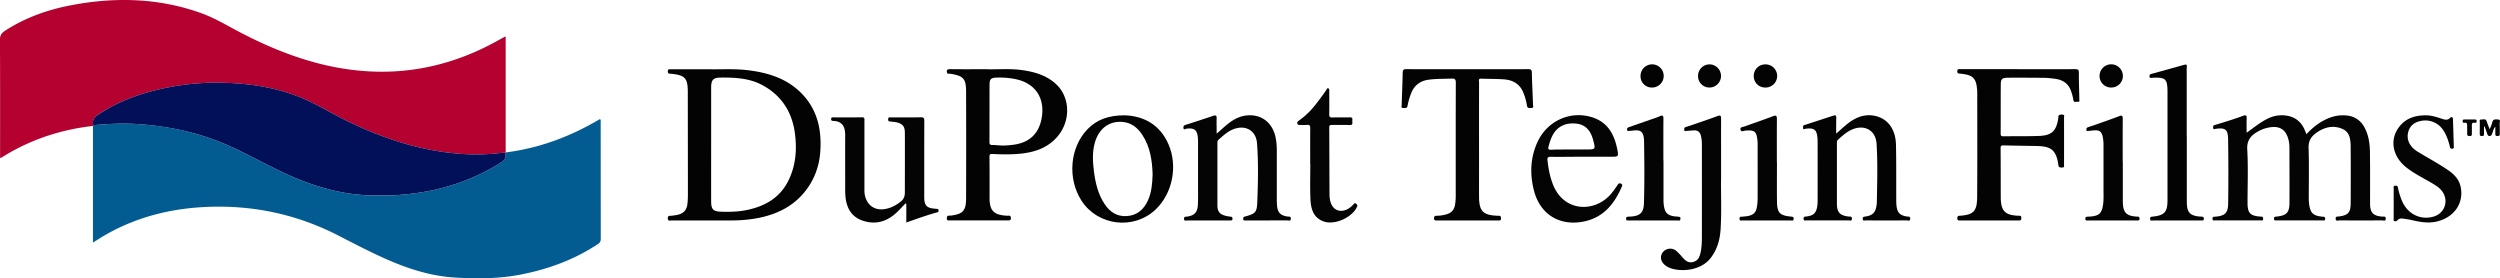 <svg id="Layer_1" data-name="Layer 1" xmlns="http://www.w3.org/2000/svg" viewBox="0 0 3094.96 344.48"><defs><style>.cls-1{fill:#025c91;}.cls-2{fill:#b50130;}.cls-3{fill:#040404;}.cls-4{fill:#030303;}.cls-5{fill:#011058;}</style></defs><title>logo</title><path class="cls-1" d="M626,188.71c41.89-5.27,80.53-19.81,116.53-41.21,1.75,0.81,1.1,2.15,1.1,3.17q0.06,72.48.1,145a6.88,6.88,0,0,1-3.54,6.47c-29.57,19.6-62.13,31.37-96.82,38-26.43,5.05-53.12,5-79.66,3.49-29.28-1.66-57.14-10.41-84-22.16-20.73-9.07-40.74-19.59-60.86-29.9-52.46-26.89-108.25-38.42-166.93-35.22-45.16,2.46-87.89,14-126.89,37.67-1.56.95-3.09,2-4.63,2.94l-5.35,3.35c0-48.6,0-96.49,0-144.37l0.35-1c8.92-.6,17.83-1.42,26.76-1.75,22.12-.84,44,1.14,65.86,4.79a309.55,309.55,0,0,1,82.33,25.68c30,14.27,58.77,31.2,90.17,42.54C406.91,235.7,434,241.64,462.09,242c11,0.12,21.9.27,32.89-.73A336.51,336.51,0,0,0,533.3,236c31.34-6.54,60.71-18,87.69-35.38,4.47-2.88,5.63-6.53,4.53-11.35A3.24,3.24,0,0,1,626,188.71Z"/><path class="cls-2" d="M115.41,154.92l-0.35,1c-38.19,4.32-74,15.76-107.16,35.42-2.29,1.36-4.52,2.81-6.8,4.2a3,3,0,0,1-1-.17V190.2c0-47,.11-94-0.16-141,0-5.44,1.93-8.3,6.18-11.07C31,22,58.25,12.27,87,6.69c54.4-10.55,108.23-9.43,161,9.19,12.92,4.56,24.93,11,36.89,17.56C321.52,53.52,359.46,70.23,400.2,80q115,27.44,217.9-30.79c2.32-1.31,4.66-2.56,7-3.82a2.92,2.92,0,0,1,.93.24q0,71.43,0,143.11a3,3,0,0,0-.51.54,50.82,50.82,0,0,0-6,.08c-24.62,3.14-49.19,2.07-73.61-1.62-41.14-6.21-79.82-20.07-117.09-38.31-17.34-8.49-33.79-18.68-51.48-26.47-33.61-14.82-69.14-20.06-105.5-20.57a307.71,307.71,0,0,0-73.23,7.86c-27.6,6.32-53.81,16-77.49,32C116.22,145.58,114,149.15,115.41,154.92Z"/><path class="cls-3" d="M2781.29,164.33c9.2-6.58,17.15-13.18,26.53-17.67a38.64,38.64,0,0,1,23.32-3.44c10.49,1.7,17.79,7.77,22,17.53,0.71,1.65,1.36,3.32,2.18,5.33,8-8.42,16.59-15.34,27.1-19.62a45.94,45.94,0,0,1,23.42-3.4,27,27,0,0,1,21.32,14.64c5.23,9.65,6.66,20.21,6.8,30.89,0.28,21.16.12,42.32,0.16,63.49,0,11.18,3.89,15.23,15.07,16.07,1.73,0.13,4.35-.85,4.32,2.53,0,3.59-2.76,2.18-4.37,2.18q-26.49.14-53,0c-1.62,0-4.34,1.48-4.64-2-0.28-3.23,2.21-2.63,4.09-2.88,11.26-1.48,14.45-4.85,14.52-16.21q0.2-34.74,0-69.48c-0.07-9-.75-18.58-10.25-22.7-11.41-4.94-22.57-2.15-32.46,5-6.14,4.43-9.71,9.86-9.41,18.41,0.72,20.47.22,41,.25,61.48a60.09,60.09,0,0,0,.32,7.48c1.51,11.87,4.89,15.16,16.74,16.3,1.73,0.17,3.31-.08,3.25,2.5-0.07,2.82-2,2.1-3.52,2.11q-28.24,0-56.49,0c-1.56,0-3.39.53-3.37-2.25,0-2.62,1.76-2.32,3.37-2.5,12.25-1.38,15.72-4.91,15.79-17.15,0.13-22.66,0-45.32-.06-68a41.87,41.87,0,0,0-.61-7.45c-2.8-15.15-11.54-20.83-26.58-17.3a42,42,0,0,0-10.27,3.74c-9.24,4.94-15.48,10.65-14.75,23.14,1.28,21.92.35,44,.36,66,0,12.6,3.14,16,15.51,17,1.72,0.14,3.89-.32,3.79,2.62-0.11,3.17-2.49,2.09-4,2.09q-27.49.1-55,0c-1.39,0-3.48,1-3.66-1.91s1.77-2.5,3.57-2.67c11.69-1,15.62-4.42,15.79-16.16q0.57-40-.07-80c-0.2-12-3.55-14.19-15.35-12.58-1,.14-2.45,1.15-3-0.47a5.53,5.53,0,0,1,.23-3.4c0.2-.53,1.33-0.79,2.09-1,11.78-3.52,23.52-7.14,35.06-11.4,3.08-1.14,4.15-.05,4,3.22C2781.13,152.13,2781.29,157.76,2781.29,164.33Z"/><path class="cls-4" d="M2498.33,85.69c23.5,0,47,.08,70.49-0.09,3.63,0,4.82.72,4.79,4.58-0.07,10.82.4,21.65,0.57,32.47,0,1.42.89,3.8-2.05,3.33-1.92-.3-4.77,1.63-5.35-2.4a65,65,0,0,0-2.61-10.12c-2.76-8.75-8.79-13.81-17.78-15.51a109.16,109.16,0,0,0-19.85-1.66c-13.5-.06-27-0.22-40.49-0.07-7.76.09-9.08,1.44-9.13,9.1-0.14,20,0,40-.14,60,0,2.57.73,3.45,3.38,3.42,14.82-.22,29.65.09,44.46-0.48,15.44-.59,21.1-6.21,23.48-21.72,0.23-1.47-.11-3.49,1.17-4.16a8.59,8.59,0,0,1,4.85-.36c2,0.28,1.12,2.12,1.12,3.26q0.08,29.25,0,58.49c0,1.72.65,3.8-2.47,3.67-2.28-.1-4.13.09-4.54-3.06-2.71-21-11.44-23.36-28.44-23.66-13.15-.23-26.31-0.38-39.46-0.73-2.79-.07-3.64.67-3.61,3.55,0.17,20.5.15,41,.19,61.49,0,0.17,0,.33,0,0.5,0.54,15.84,5.25,20.63,21.08,21.54,1.94,0.11,4.58-.76,4.4,2.95-0.1,2-.47,3-2.78,2.95q-36.74-.1-73.49,0c-2.07,0-3-.5-3-2.78,0.06-2,.5-2.95,2.77-3.08,18.79-1.09,21.69-6.75,21.81-24.37,0.3-43,.13-86,0.1-129a53.72,53.72,0,0,0-.68-7c-1.2-9-5.28-13.25-14.26-14.71a64.11,64.11,0,0,0-6.43-.88c-2-.12-3.39-0.22-3.35-3,0-3,1.9-2.53,3.66-2.53h71.49Z"/><path class="cls-4" d="M1816.66,85.69c25,0,50,.08,75-0.09,3.66,0,4.7.81,4.77,4.59,0.23,13.15,1,26.3,1.42,39.45,0.05,1.56,1.24,4-2,4.06-2.43.07-5,.68-5.52-3.12a69.52,69.52,0,0,0-4.23-15.33c-4.23-11.16-13-16.18-24.22-17-9.29-.69-18.64-0.47-27.95-0.89-4.25-.19-2.87,2.77-2.87,4.7q-0.1,49,0,98c0,14.66-.09,29.33,0,44,0.13,17.25,5,22.23,22.16,23a13.18,13.18,0,0,0,2,.08c2.63-.28,2.89,1.21,3,3.35,0.08,2.61-1.48,2.46-3.22,2.46q-38.24,0-76.49,0c-1.85,0-3.19-.09-3.17-2.58,0-2.33.72-3.29,3.15-3.25a43.19,43.19,0,0,0,12.78-2c5.68-1.65,8.91-5.49,10-11.28a74.52,74.52,0,0,0,.9-13.44c0-46-.06-92,0.1-138,0-4.26-1.21-5.23-5.28-5.09-9.48.33-19,.11-28.41,1.38-11.26,1.51-18.49,7.74-22.16,18.24a85.42,85.42,0,0,0-3.87,13.9c-0.62,3.72-3,2.78-5.12,2.9-3.26.18-2.22-2.29-2.17-3.85,0.39-13.32,1-26.64,1.26-40,0.07-3.58,1.38-4.3,4.71-4.28C1766.33,85.75,1791.5,85.69,1816.66,85.69Z"/><path class="cls-4" d="M2273.16,165.42c6.76-5.86,12.4-11.52,19.13-15.86,8.9-5.75,18.53-8.37,29-6.08,15.82,3.46,25.46,16.42,25.89,35.75,0.51,22.48.25,45,.35,67.46,0,2.5,0,5,.26,7.49,0.82,8.91,4.11,12.41,12.82,13.83,1.81,0.3,4.38-.48,4.22,2.77-0.16,3.5-2.9,2.06-4.52,2.07q-25.24.16-50.48,0c-1.35,0-3.5,1.13-3.8-1.73-0.28-2.67,1.31-2.8,3.32-3.08,8.77-1.19,12.53-5,13.77-13.75a31.93,31.93,0,0,0,.39-4c0.38-24.14,1.18-48.31-.36-72.41-1-16.29-14.54-24-29.68-17.8-7.05,2.89-12.63,7.92-18.16,13-1.48,1.35-1.25,3-1.25,4.59q0,37.23,0,74.47c0,10.7,3.59,14.53,14.27,15.94,1.74,0.23,4.4-.7,4.33,2.61-0.08,3.53-2.82,2.14-4.45,2.14q-25.74.14-51.48,0c-1.55,0-3.89,1.07-3.95-2.15-0.06-2.94,2-2.44,3.77-2.67,8.47-1.14,11.75-4.13,13.14-12.45a55.19,55.19,0,0,0,.5-9q0.06-34.23,0-68.47c0-2.16,0-4.34-.14-6.49-0.8-11.09-4-13.68-15-12.18-1.06.15-2.8,1.56-2.83-1,0-1.33-.64-2.89,1.57-3.59,12.18-3.87,24.3-7.93,36.47-11.85,2.65-.85,3,0.81,3,3C2273.1,152.17,2273.16,158.31,2273.16,165.42Z"/><path class="cls-3" d="M1506.22,165.44c6.72-5.76,12.23-11.34,18.8-15.64,7.15-4.69,14.88-7.36,23.48-7.08,15.63,0.5,27.12,10.78,30.61,27.16a81,81,0,0,1,1.56,16.87q0,29.74,0,59.47c0,2.66.07,5.33,0.26,8,0.62,8.72,4.12,12.46,12.8,13.8,0.16,0,.33,0,0.5,0,1.69,0.25,3.88-.35,3.82,2.62-0.08,3.59-2.77,2.18-4.37,2.19-16.82.1-33.65,0.06-50.48,0.06-0.67,0-1.33,0-2,0-1.4.09-2.2-.34-2.14-1.94,0.05-1.42.14-2.34,1.94-2.82,13-3.49,15-4.93,15.5-17.91,0.93-24.28,1.53-48.64-.34-72.9-1.21-15.61-14-23-28.72-17.54-7.55,2.77-13.22,8.18-19.07,13.37-1.33,1.18-1.22,2.59-1.22,4.08,0,25.65,0,51.31,0,77,0,7.68,2.9,11.14,10.41,13a41,41,0,0,0,5.89,1c1.62,0.16,2.36.82,2.36,2.51s-0.92,2.31-2.51,2.2c-0.5,0-1,0-1.5,0-17.33,0-34.65,0-52,0-1.53,0-3.88,1.11-4-2.11-0.09-2.93,2-2.47,3.73-2.71,9.21-1.28,13-5.21,13.43-14.9,0.37-7.65.19-15.32,0.2-23q0-26,0-52c0-2.33,0-4.67-.15-7-0.72-10.33-4.33-13.22-14.48-11.86-1.1.15-3,2.08-3.42-.83-0.32-2.06.31-3.22,2.57-3.94,11.4-3.58,22.75-7.34,34.08-11.14,3.14-1.05,4.59-.69,4.42,3.13C1506,152.52,1506.22,158.48,1506.22,165.44Z"/><path class="cls-3" d="M1122,275.44V252.54l-1-.73c-3.5,3.63-6.89,7.38-10.53,10.86-12.15,11.59-26.25,16-42.54,10.48-12.43-4.23-18.83-13.58-20.82-26.27-0.88-5.62-.78-11.29-0.78-17,0-20.66-.09-41.33,0-62,0.07-10.26-3-17.84-14.85-18.19-1.5,0-2.52-.4-2.56-2.24,0-2.35,1.49-2.16,3-2.16,11.66,0,23.33.15,35-.08,3.93-.08,3.22,2.27,3.22,4.51q0,42.74,0,85.49a29.13,29.13,0,0,0,.64,6.93c3,12.58,12.64,18.91,25.39,16.54,7.38-1.37,13.75-4.86,19.48-9.59,3.33-2.75,4.54-6.5,4.55-10.65,0-24.83.16-49.65,0-74.48-0.05-7.76-3.15-11-10.8-12.64-1.94-.42-4-0.44-5.94-0.75-1.82-.28-4.18.27-3.94-3,0.23-3.06,2.36-2.23,4-2.24,12.16,0,24.33.13,36.49-.12,3.72-.08,4.28,1.27,4.27,4.56-0.12,29.16-.07,58.32-0.07,87.49,0,2.67-.06,5.33,0,8,0.28,9.1,3.19,12.18,12.2,13,1.16,0.11,2.31.26,3.47,0.33s1.94,0.35,2,1.68-0.11,2.36-1.63,2.65c-0.49.09-1,.21-1.46,0.34C1146.54,266.68,1134.56,271.06,1122,275.44Z"/><path class="cls-3" d="M2130.68,220c-0.37,18.43.78,40.93-.57,63.39-0.78,13-4.08,25.2-12.17,35.81-13.07,17.14-40,17.82-52.82,11.56a22.28,22.28,0,0,1-3.74-2.47c-5.47-4.22-6.7-10.79-3-15.82a11.69,11.69,0,0,1,16.86-1.86,77.21,77.21,0,0,1,7.58,7.93c3.56,3.93,7.17,7.45,13.26,5.81s8.07-6.36,9.23-11.79c1.44-6.72,1.59-13.55,1.6-20.37q0.07-56.47,0-112.93a46,46,0,0,0-1.24-11.37c-1.14-4.51-4-6.75-8.7-6.49-3,.17-6,0.51-9,0.66-1.14.06-2.8,1-2.91-1.4-0.07-1.62.08-2.9,2-3.46,3.18-.94,6.33-2,9.47-3.08,9.88-3.42,19.8-6.7,29.57-10.4,3.86-1.46,4.58-.38,4.57,3.28C2130.63,170,2130.68,193,2130.68,220Z"/><path class="cls-4" d="M2707.22,168.54q0,39.74,0,79.48c0,1.83,0,3.67.1,5.5,0.74,9.37,4.15,13,13.45,14.34,1.48,0.21,3,.23,4.48.31,1.78,0.09,3.25.28,3.15,2.75s-1.71,2-3.13,2c-4.33,0-8.66,0-13,0-15.5,0-31,0-46.49,0-1.52,0-3.89,1.15-4-2.08-0.11-2.92,1.93-2.53,3.7-2.71,13.81-1.42,17.83-5.68,17.85-19.39q0.07-68.23,0-136.46c0-.17,0-0.33,0-0.5-0.2-13.7-2.87-16.19-16.74-15.59-0.83,0-1.66.12-2.49,0.1-1.18,0-2.81.91-3-1.38-0.11-1.56-.08-2.79,1.94-3.34,13.78-3.75,27.52-7.66,41.3-11.42,4.1-1.12,2.77,2.23,2.78,4,0.07,23.83,0,47.65,0,71.48v13Z"/><path class="cls-3" d="M2963.36,252c0-6-.08-12,0.05-18,0-1.51-1.2-3.77,2-4.12s3.06,1.92,3.48,3.7a83.46,83.46,0,0,0,5.38,16.55c7.24,15.31,22.84,22.6,38.45,18,14.41-4.23,19.43-20.72,9.83-32.32-3.47-4.2-8.08-6.88-12.67-9.57-10.31-6.05-21.1-11.35-30.59-18.73-17.47-13.6-21.38-34.58-9.16-50.45,8.56-11.1,20.55-14.53,34-14.25,6.61,0.13,12.73,2.19,18.89,4.2,3.51,1.14,6.9,2.3,10.14-1.08,1.6-1.67,3.5-1.17,3.59,1.61,0.39,11.48.69,23,1.06,34.46,0,1.48-.47,2-2,2.11-1.89.09-2.47-.73-2.9-2.5-1.71-7.13-4-14.07-8.1-20.25a26.41,26.41,0,0,0-27.67-11.68c-7.63,1.48-13.36,5.48-15.58,13-2.29,7.79-.15,14.79,5.6,20.6a38.51,38.51,0,0,0,7.65,5.56c12.07,7.33,24.57,14,36.21,22,7.15,4.94,13,11,15.06,19.77,4.68,19.94-7.13,37.92-28.38,43.39-10.67,2.75-21.11,1-31.55-1.42-3.71-.87-7.5-1.44-11.29-1.94-2.5-.34-5.06-0.21-6.84,2a3.19,3.19,0,0,1-3.55,1.16c-1.86-.5-1.13-2.18-1.14-3.36C2963.32,264.29,2963.36,258.12,2963.36,252Z"/><path class="cls-3" d="M1622,202.82c0-14.66-.09-29.33.07-44,0-3.23-.75-4.54-4.13-4.17a72,72,0,0,1-8,.05c-1.48,0-3.13.27-3.76-1.62s0.57-2.83,1.79-3.75a98.63,98.63,0,0,0,14.66-12.76c6.93-7.7,12.93-16.08,18.91-24.49,0.77-1.09,1.15-3.38,3-2.66,1.48,0.58,1.09,2.6,1.09,4.07,0,9.33.13,18.67-.06,28-0.06,3.05.76,4,3.89,3.93,7.16-.23,14.34.13,21.49-0.15,4.46-.17,3.1,2.8,3.2,5s0.79,4.67-3.17,4.52c-7.32-.28-14.66,0-22-0.13-2.61-.05-3.41.74-3.39,3.38,0.16,27.66.18,55.32,0.33,83a35.1,35.1,0,0,0,.95,7.9c2.71,11.34,12.53,15.31,22.59,9.26a26.47,26.47,0,0,0,6.37-5.55c1.08-1.26,2-1.57,3.2-.25,0.85,0.93,1.84,1.47,1.09,3.27-5.66,13.45-27.8,23.46-41.55,18.45-13-4.73-15.75-16-16.27-27.8-0.63-14.47-.15-29-0.15-43.48H1622Z"/><path class="cls-3" d="M2199.84,200.55c0,16.32-.17,32.64.05,49,0.19,13.94,3.4,17.21,17.14,18.57,1.92,0.19,3.7.14,3.5,2.92s-2.29,1.88-3.71,1.88q-29.73.08-59.46,0c-1.63,0-3.93.85-3.88-2.28,0-3,2.34-2.2,4-2.44,2.14-.31,4.32-0.33,6.43-0.76,7-1.4,10.06-4.52,11.16-11.55a66,66,0,0,0,.85-9.94c0.07-22.82,0-45.64,0-68.46a32.57,32.57,0,0,0-.19-3.49c-1.24-11.45-3.48-13.2-15-12.32-2,.15-5,2.2-5.93-0.92-1.07-3.69,2.8-3.43,4.85-4.18,11.69-4.28,23.51-8.19,35.13-12.65,4.4-1.69,5-.35,5,3.67-0.14,17.65-.06,35.31-0.06,53h0.16Z"/><path class="cls-3" d="M2628,200q0,24,0,48c0,1.5.07,3,.15,4.5,0.55,10.24,4.42,14.34,14.6,15.44,1.16,0.13,2.33.2,3.49,0.21,2,0,2.57,1.08,2.48,2.9-0.1,2-1.46,1.85-2.82,1.85h-25.5c-11.67,0-23.33,0-35,0-1.45,0-3.52.87-3.73-1.92s1.79-2.67,3.6-2.8c0.83-.06,1.67-0.06,2.5-0.12,10.89-.82,14.25-4,15.8-14.82,0.92-6.47.52-13,.54-19.47,0.06-17.67,0-35.33,0-53a54.17,54.17,0,0,0-.75-10.44c-1.47-7.5-4-9.53-11.69-8.88-1.82.15-3.63,0.5-5.45,0.53-1.12,0-2.76,1.12-3.22-1-0.43-2,.48-3.07,2.36-3.66q5.45-1.74,10.85-3.65c9.07-3.23,18.2-6.32,27.17-9.83,3.84-1.51,4.56-.42,4.54,3.25-0.11,17.66-.05,35.33-0.05,53H2628Z"/><path class="cls-3" d="M2059.38,198.82q0,24.48,0,49a45.76,45.76,0,0,0,.26,5c1.22,11,4.77,14.36,15.86,15.28a14,14,0,0,1,3.91.51c1.34,0.53,1,2,.78,3.1-0.34,2-2.08,1.22-3.23,1.23-13.32.06-26.64,0-40,0-6.83,0-13.65,0-20.48,0-1.57,0-3.38.53-3.38-2.25s1.81-2.29,3.38-2.47c0.83-.09,1.66-0.06,2.49-0.12,11.53-.8,15.84-4.94,16.2-16.51,0.8-25.63.56-51.27,0.14-76.91a29.2,29.2,0,0,0-.44-5c-1.24-6.5-4.11-8.68-10.78-8.28-2.16.13-4.3,0.51-6.46,0.58-1.14,0-2.76,1-3.27-1s0.58-3,2.38-3.63q13.41-4.63,26.78-9.34c3.76-1.32,7.6-2.46,11.21-4.12,4.18-1.92,4.6-.18,4.57,3.5-0.14,17.15-.06,34.3-0.06,51.45h0.09Z"/><path class="cls-3" d="M2116.16,108.35a14,14,0,0,1-14-14.39,14.22,14.22,0,0,1,14.2-14.27A14.33,14.33,0,1,1,2116.16,108.35Z"/><path class="cls-4" d="M2185.12,108.35a14,14,0,0,1-14-14.42,14.23,14.23,0,0,1,14.24-14.22A14.33,14.33,0,1,1,2185.12,108.35Z"/><path class="cls-4" d="M2613.54,108.35a14.24,14.24,0,0,1-14.33-14.13,14.44,14.44,0,0,1,28.88-.32A14.27,14.27,0,0,1,2613.54,108.35Z"/><path class="cls-4" d="M2045.33,108.36a13.9,13.9,0,0,1-14.39-14A14.35,14.35,0,1,1,2045.33,108.36Z"/><path class="cls-3" d="M3075.16,156.82c0,2.83,0,5.66,0,8.49,0,1.78.11,3.13-2.47,3.17-2.76,0-2.85-1.32-2.81-3.39,0.09-4.49-.05-9,0.08-13.49,0-1.37-1.06-3.88,1.8-3.61,2.29,0.22,5.44-1.76,6.68,2.22,0.91,2.92,2.2,5.72,3.82,9.82,1.35-3.62,2.57-5.94,3.07-8.41,0.91-4.57,4.24-3.93,7.29-3.67,3.7,0.32,1.82,3.32,1.94,5.06,0.28,4.14,0,8.32.13,12.48,0.07,2.14-.6,2.92-2.81,2.95s-2.86-.85-2.74-2.94c0.15-2.65,0-5.32,0-8.62-2.6,2.65-2.71,5.83-3.84,8.5-0.68,1.59-1,3.06-3.22,3.05s-2.54-1.66-3.07-3.21c-1-2.91-2.07-5.8-3.11-8.69Z"/><path class="cls-3" d="M3057.47,147.9h6c1.37,0,2.6,0,2.62,2s-1,2.38-2.46,2.11c-3.63-.68-3.59,1.52-3.49,4.06,0.12,3,0,6,0,9,0.05,2,.09,3.43-2.74,3.42s-3.25-1.33-3.12-3.67c0.15-2.66,0-5.33,0-8s0.63-5.58-3.75-4.81c-1.64.29-1.8-.89-1.82-2.2,0-1.62.82-1.94,2.19-1.92C3053.14,147.94,3055.31,147.9,3057.47,147.9Z"/><path class="cls-5" d="M115.41,154.92c-1.45-5.77.8-9.34,5.76-12.69,23.68-16,49.89-25.7,77.49-32a307.71,307.71,0,0,1,73.23-7.86c36.36,0.52,71.88,5.76,105.5,20.57,17.69,7.8,34.14,18,51.48,26.47,37.27,18.25,76,32.1,117.09,38.31,24.42,3.69,49,4.76,73.61,1.62a50.82,50.82,0,0,1,6-.08c1.09,4.83-.07,8.47-4.54,11.35C594,218,564.63,229.44,533.3,236A336.51,336.51,0,0,1,495,241.22c-11,1-21.93.85-32.89,0.73-28.12-.32-55.19-6.26-81.56-15.78-31.41-11.34-60.16-28.27-90.17-42.54A309.55,309.55,0,0,0,208,158c-21.81-3.65-43.74-5.63-65.86-4.79C133.24,153.51,124.33,154.32,115.41,154.92Z"/><path class="cls-4" d="M992.68,116c-18-18.6-41.28-25.93-66.24-29-17.25-2.15-34.6-.88-49.23-1.26H830.07c-1.67,0-3.27-.33-3.34,2.35-0.07,2.46.81,3.12,3.12,3.2a53.07,53.07,0,0,1,7.92,1c9.31,1.75,12.79,5.69,13.45,15.14,0.12,1.66.25,3.33,0.25,5q0.1,64,.15,127.91c0,3.83-.15,7.67-0.52,11.47-0.75,7.73-4.31,12.08-11.44,13.93a64.33,64.33,0,0,1-8.36,1.32c-2.18.27-4.75-.54-4.56,3.35s2.88,2.49,4.65,2.49q36.47,0.12,73,0A178.71,178.71,0,0,0,938.1,270c22.65-4.44,42.65-13.69,57.65-31.93,12.24-14.88,18.61-32.15,19.82-51.21C1017.26,160.31,1011.84,135.75,992.68,116ZM976.2,223.25c-10.5,21.5-29,32.09-51.64,36.75-10.5,2.16-21.15,2.45-31.82,2.1-9.79-.32-12.31-2.88-12.34-12.79-0.07-23.66,0-47.31,0-71q0-35,0-70c0-9.34,2.51-12.17,11.66-12.26,17.73-.16,35.47.64,51.5,9.21,23.7,12.67,36.87,33,40.48,59.41C986.77,184.86,985.27,204.69,976.2,223.25Z"/><path class="cls-4" d="M1308.31,105.07c-11.39-11.22-26-15.7-41.32-18.06-16.4-2.52-32.93-.74-46.59-1.32-16.63,0-30.46.13-44.28-.09-3.61-.06-4.53,1.47-3.71,4.35,0.58,2,2.86,1.16,4.36,1.41,15.94,2.57,19.18,6,19.23,22.21q0.21,66,0,131.94c0,15.61-4.18,19.81-19.91,21.46a2.6,2.6,0,0,1-.5,0c-2.55-.23-3.48.8-3.43,3.45,0.05,3.09,2.08,2.42,3.77,2.43q24.49,0,49,0c7.83,0,15.66-.05,23.49,0,2,0,3.08-.4,3-2.72-0.08-1.93-.31-3.25-2.7-3.11a32.92,32.92,0,0,1-5-.18c-13.36-1.26-18.16-6.37-18.64-19.79,0-.33,0-0.67,0-1,0-17.33.09-34.65-.12-52,0-3.46,1.28-3.53,4-3.4,12.48,0.6,25,.81,37.41-0.75,15.75-2,29.91-7.06,41.16-19.06C1325.19,152.15,1325.84,122.33,1308.31,105.07ZM1289.77,145c-3.17,20.23-15.2,31.74-35.7,34.27a106,106,0,0,1-14,.91c-4-.26-8-0.66-11.95-0.72-2.68,0-3.19-1.19-3.18-3.65,0.09-23.81,0-47.63.1-71.44,0-6.22,1.88-8,8-8.25A99.36,99.36,0,0,1,1257.44,98C1281.3,103,1293.56,120.8,1289.77,145Z"/><path class="cls-4" d="M1446.59,178.64c-10.79-24.89-31.21-35-54.11-35.91-19.85,0-34.56,5.16-46.3,17.37-21.81,22.69-24.9,61.06-7.29,88.35,20.14,31.21,64.81,36.53,91.73,10.91C1451.47,239.54,1458.37,205.81,1446.59,178.64Zm-25.45,69.43c-5.22,11.48-13.62,18.79-26.62,19.45-11.94.6-20.61-5.22-27-14.85-8.15-12.2-11.38-26.07-13.21-40.32-1.5-11.74-2.21-23.52.93-35.17,4.82-17.86,17.91-27.82,34.82-26.2,10.76,1,18.37,7.28,24.08,15.94,9.89,15,12.27,32,12.79,49C1426.52,227.25,1425.72,238,1421.14,248.07Z"/><path class="cls-3" d="M2006.62,227.34c-1.63-.67-2.62-0.56-3.71,1.07-2.48,3.74-5.07,7.43-7.9,10.9-19.41,23.84-58.85,24.34-72.67-11.42-3.63-9.39-5.39-19.14-6.55-29.09-0.42-3.64.48-4.72,4.05-4.67,13.16,0.19,26.32-.1,39.48-0.1h34.49c10.07,0,10.22.14,8.2-9.88-3.78-18.74-12.44-33.6-32.16-39.33-26.76-7.78-54.8,5.23-66.62,31.32-8.78,19.37-9.47,39.64-4.14,60.06,7.83,30,33,44.73,63.64,37.59,23-5.36,36.31-22.11,45.18-43C2008.6,229.21,2008.46,228.09,2006.62,227.34Zm-89.51-45.9a63.92,63.92,0,0,1,4.8-13.58c5.86-11.28,16.26-16.41,30.07-14.75,10.19,1.23,17,7.81,20.21,19.85,3.26,12.24,3.26,12.08-9,12.08h-18c-6.25,0-12.5.06-18.74,0.12-2.08,0-4.16.14-6.24,0.21C1916.69,185.47,1916.35,184.35,1917.11,181.43Z"/></svg>